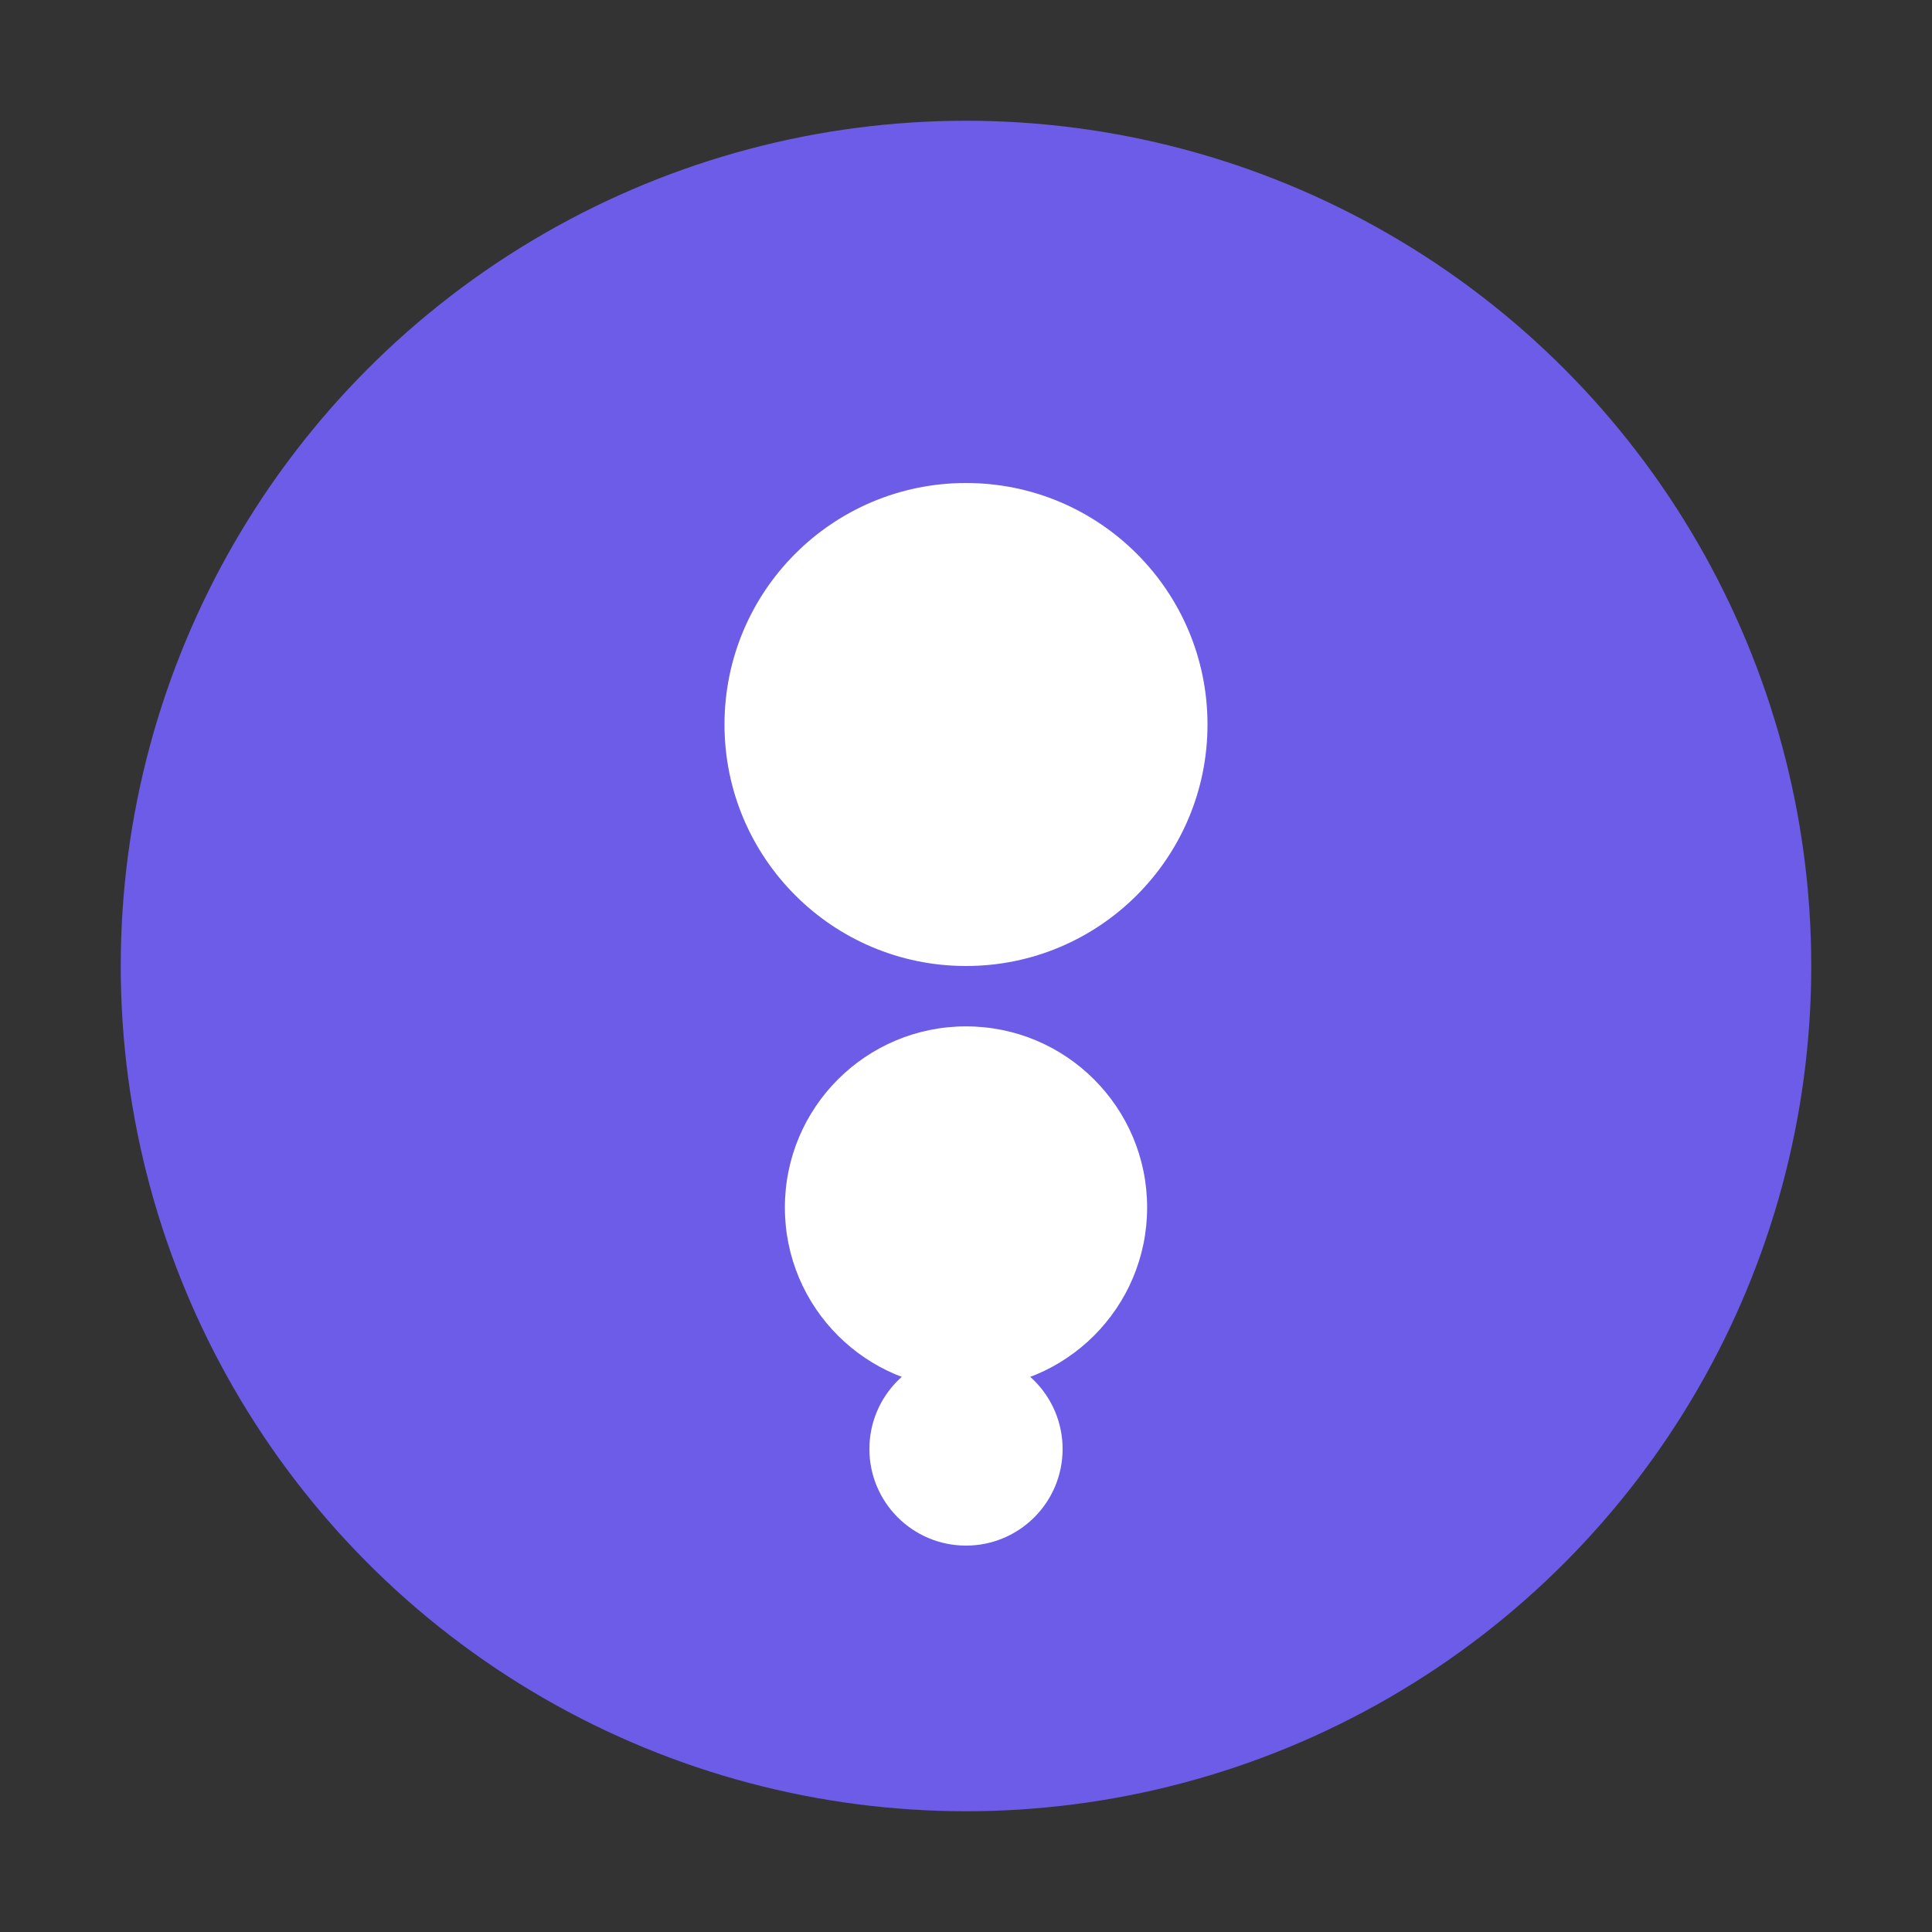<svg width="16" height="16" viewBox="0 0 16 16" xmlns="http://www.w3.org/2000/svg">
  <rect x="0" y="0" width="16" height="16" fill="#333333" stroke="none"/>
  <circle cx="8" cy="8" r="7" fill="#6c5ce7"/>
  <circle cx="8" cy="6" r="2" fill="white"/>
  <circle cx="8" cy="10" r="1.5" fill="white"/>
  <circle cx="8" cy="12" r="0.8" fill="white"/>
</svg>
